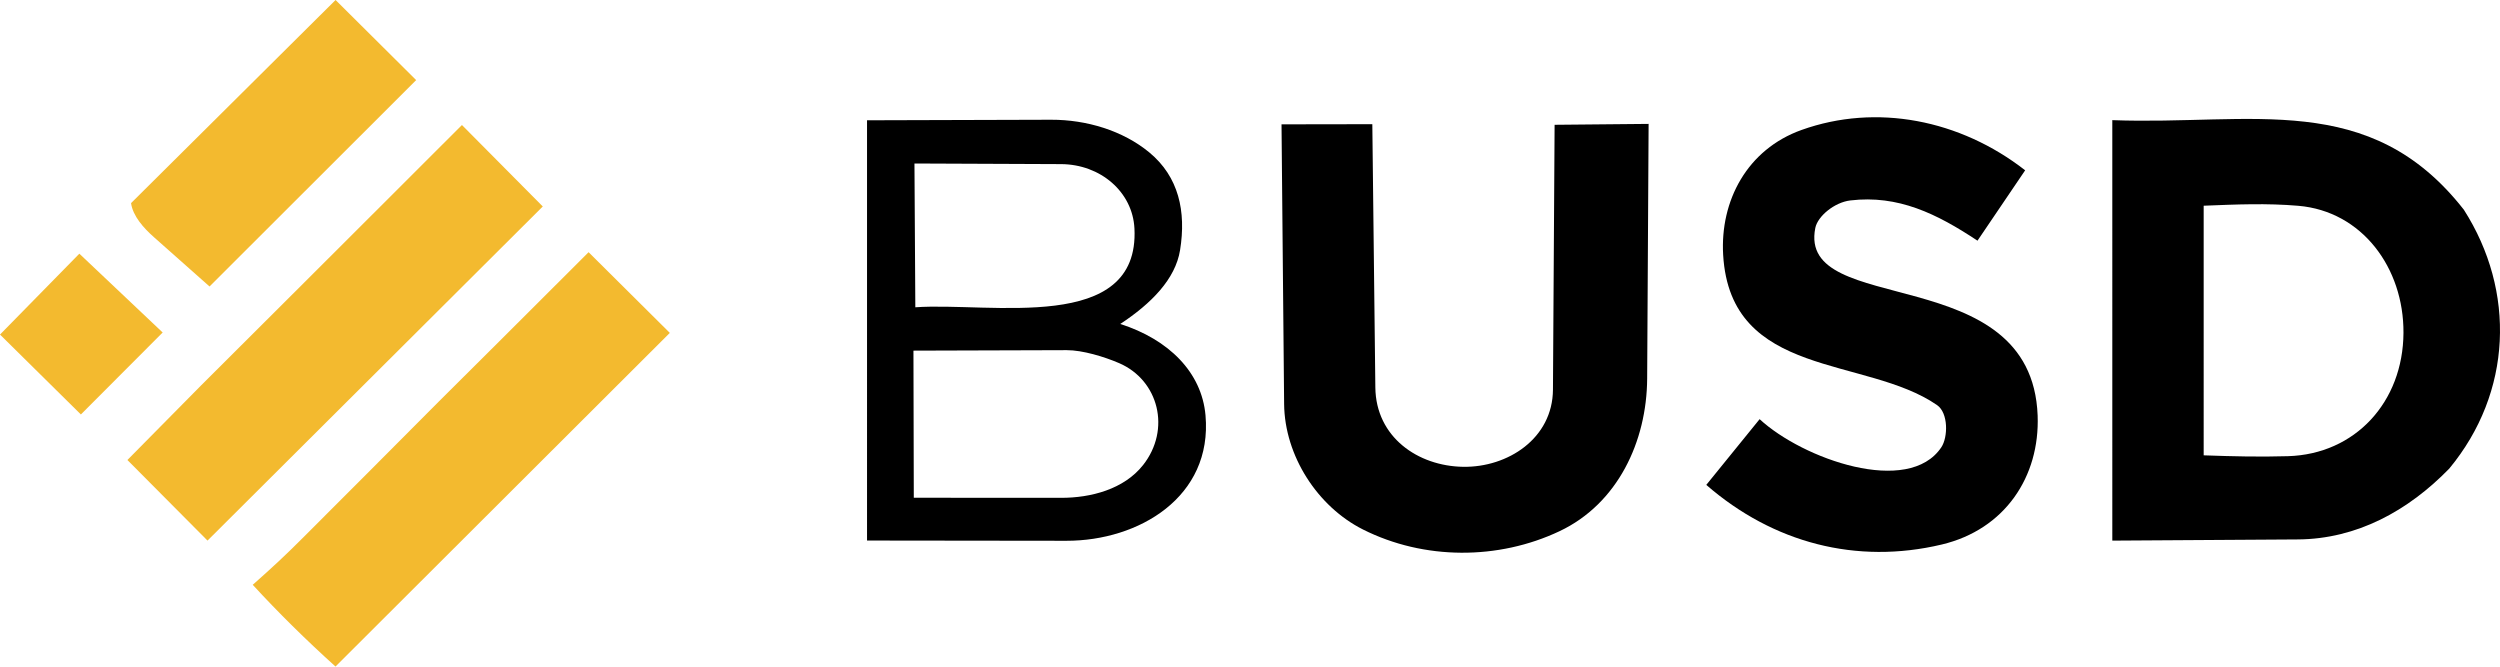 <?xml version="1.0" encoding="UTF-8"?><svg id="a" xmlns="http://www.w3.org/2000/svg" viewBox="0 0 540 143.969"><g id="b"><path d="M529.049,101.207c-8.872,9.132-19.99,15.228-32.722,15.31l-40.067.257-.002-90.823c30.118,1.139,55.556-6.672,75.933,19.347,11.251,17.604,10.465,39.462-3.142,55.908ZM519.15,71.876c.077-14.009-8.946-26.257-22.725-27.425-6.821-.578-13.255-.305-20.432-.015l.001,53.916c6.491.233,12.089.363,18.213.183,14.452-.426,24.861-11.622,24.944-26.659Z"/><path d="M335.795,26.955l20.305-.194-.312,55.005c-.077,13.602-6.373,27.031-18.916,32.967-13.228,6.261-29.263,6.275-42.476-.368-9.787-4.921-16.921-15.892-17.025-27.121l-.561-60.387,19.613-.032.653,56.883c.123,10.703,9.187,16.975,18.971,17.123,9.638.146,19.328-6.12,19.393-16.674l.355-57.203Z"/><path d="M419.414,117.617c-18.395,4.376-36.408-.326-50.857-12.881l11.521-14.197c9.335,8.629,32.178,16.696,39.257,6.061,1.435-2.156,1.542-7.392-.938-9.105-15.367-10.617-44.61-5.668-46.194-32.406-.694-11.711,5.167-22.808,16.929-27.018,16.139-5.776,34.248-2.244,48.301,8.715l-10.296,15.201c-8.791-5.833-17.14-9.919-27.463-8.694-3.451.409-7.059,3.422-7.567,5.937-3.952,19.583,46.75,6.686,48.023,40.524.496,13.196-7.069,24.617-20.718,27.864Z"/><path d="M241.977,69.975c10.461,3.352,17.591,10.428,18.412,19.729,1.559,17.675-14.454,27.123-30.027,27.105l-43.083-.052-.001-90.775,39.745-.118c7.636-.023,15.532,2.339,21.248,7.077,6.325,5.243,7.976,12.694,6.623,21.088-1.008,6.252-6.206,11.535-12.917,15.947ZM245.039,49.335c-.398-7.869-7.322-13.849-15.85-13.885l-31.667-.134.188,31.057c16.171-1.139,48.488,5.848,47.33-17.038ZM246.883,100.482c6.112-7.728,3.391-18.354-5.144-22.042-3.179-1.373-7.898-2.816-11.34-2.806l-33.094.104.075,31.776,31.867.018c6.325.004,13.499-1.823,17.635-7.052Z"/><path d="M65.261,116.326l13.852-13.859,15.625-15.691,12.998-12.935,19.4-19.367,17.542,17.431-72.21,72.063c-6.361-5.722-12.449-11.75-17.879-17.651,4.479-3.966,7.11-6.429,10.672-9.992Z" fill="#f3ba2f"/><polygon points="27.518 99.36 43.436 83.247 65.662 61.079 84.647 42.123 99.778 27.003 117.242 44.6 44.823 116.769 27.518 99.36" fill="#f3ba2f"/><path d="M45.259,61.881l-12.001-10.644c-2.254-1.999-4.552-4.554-4.952-7.362L72.484,0l17.407,17.303-44.632,44.578Z" fill="#f3ba2f"/><polygon points="17.471 89.524 0 72.265 17.14 54.794 35.136 71.82 17.471 89.524" fill="#f3ba2f"/></g></svg>